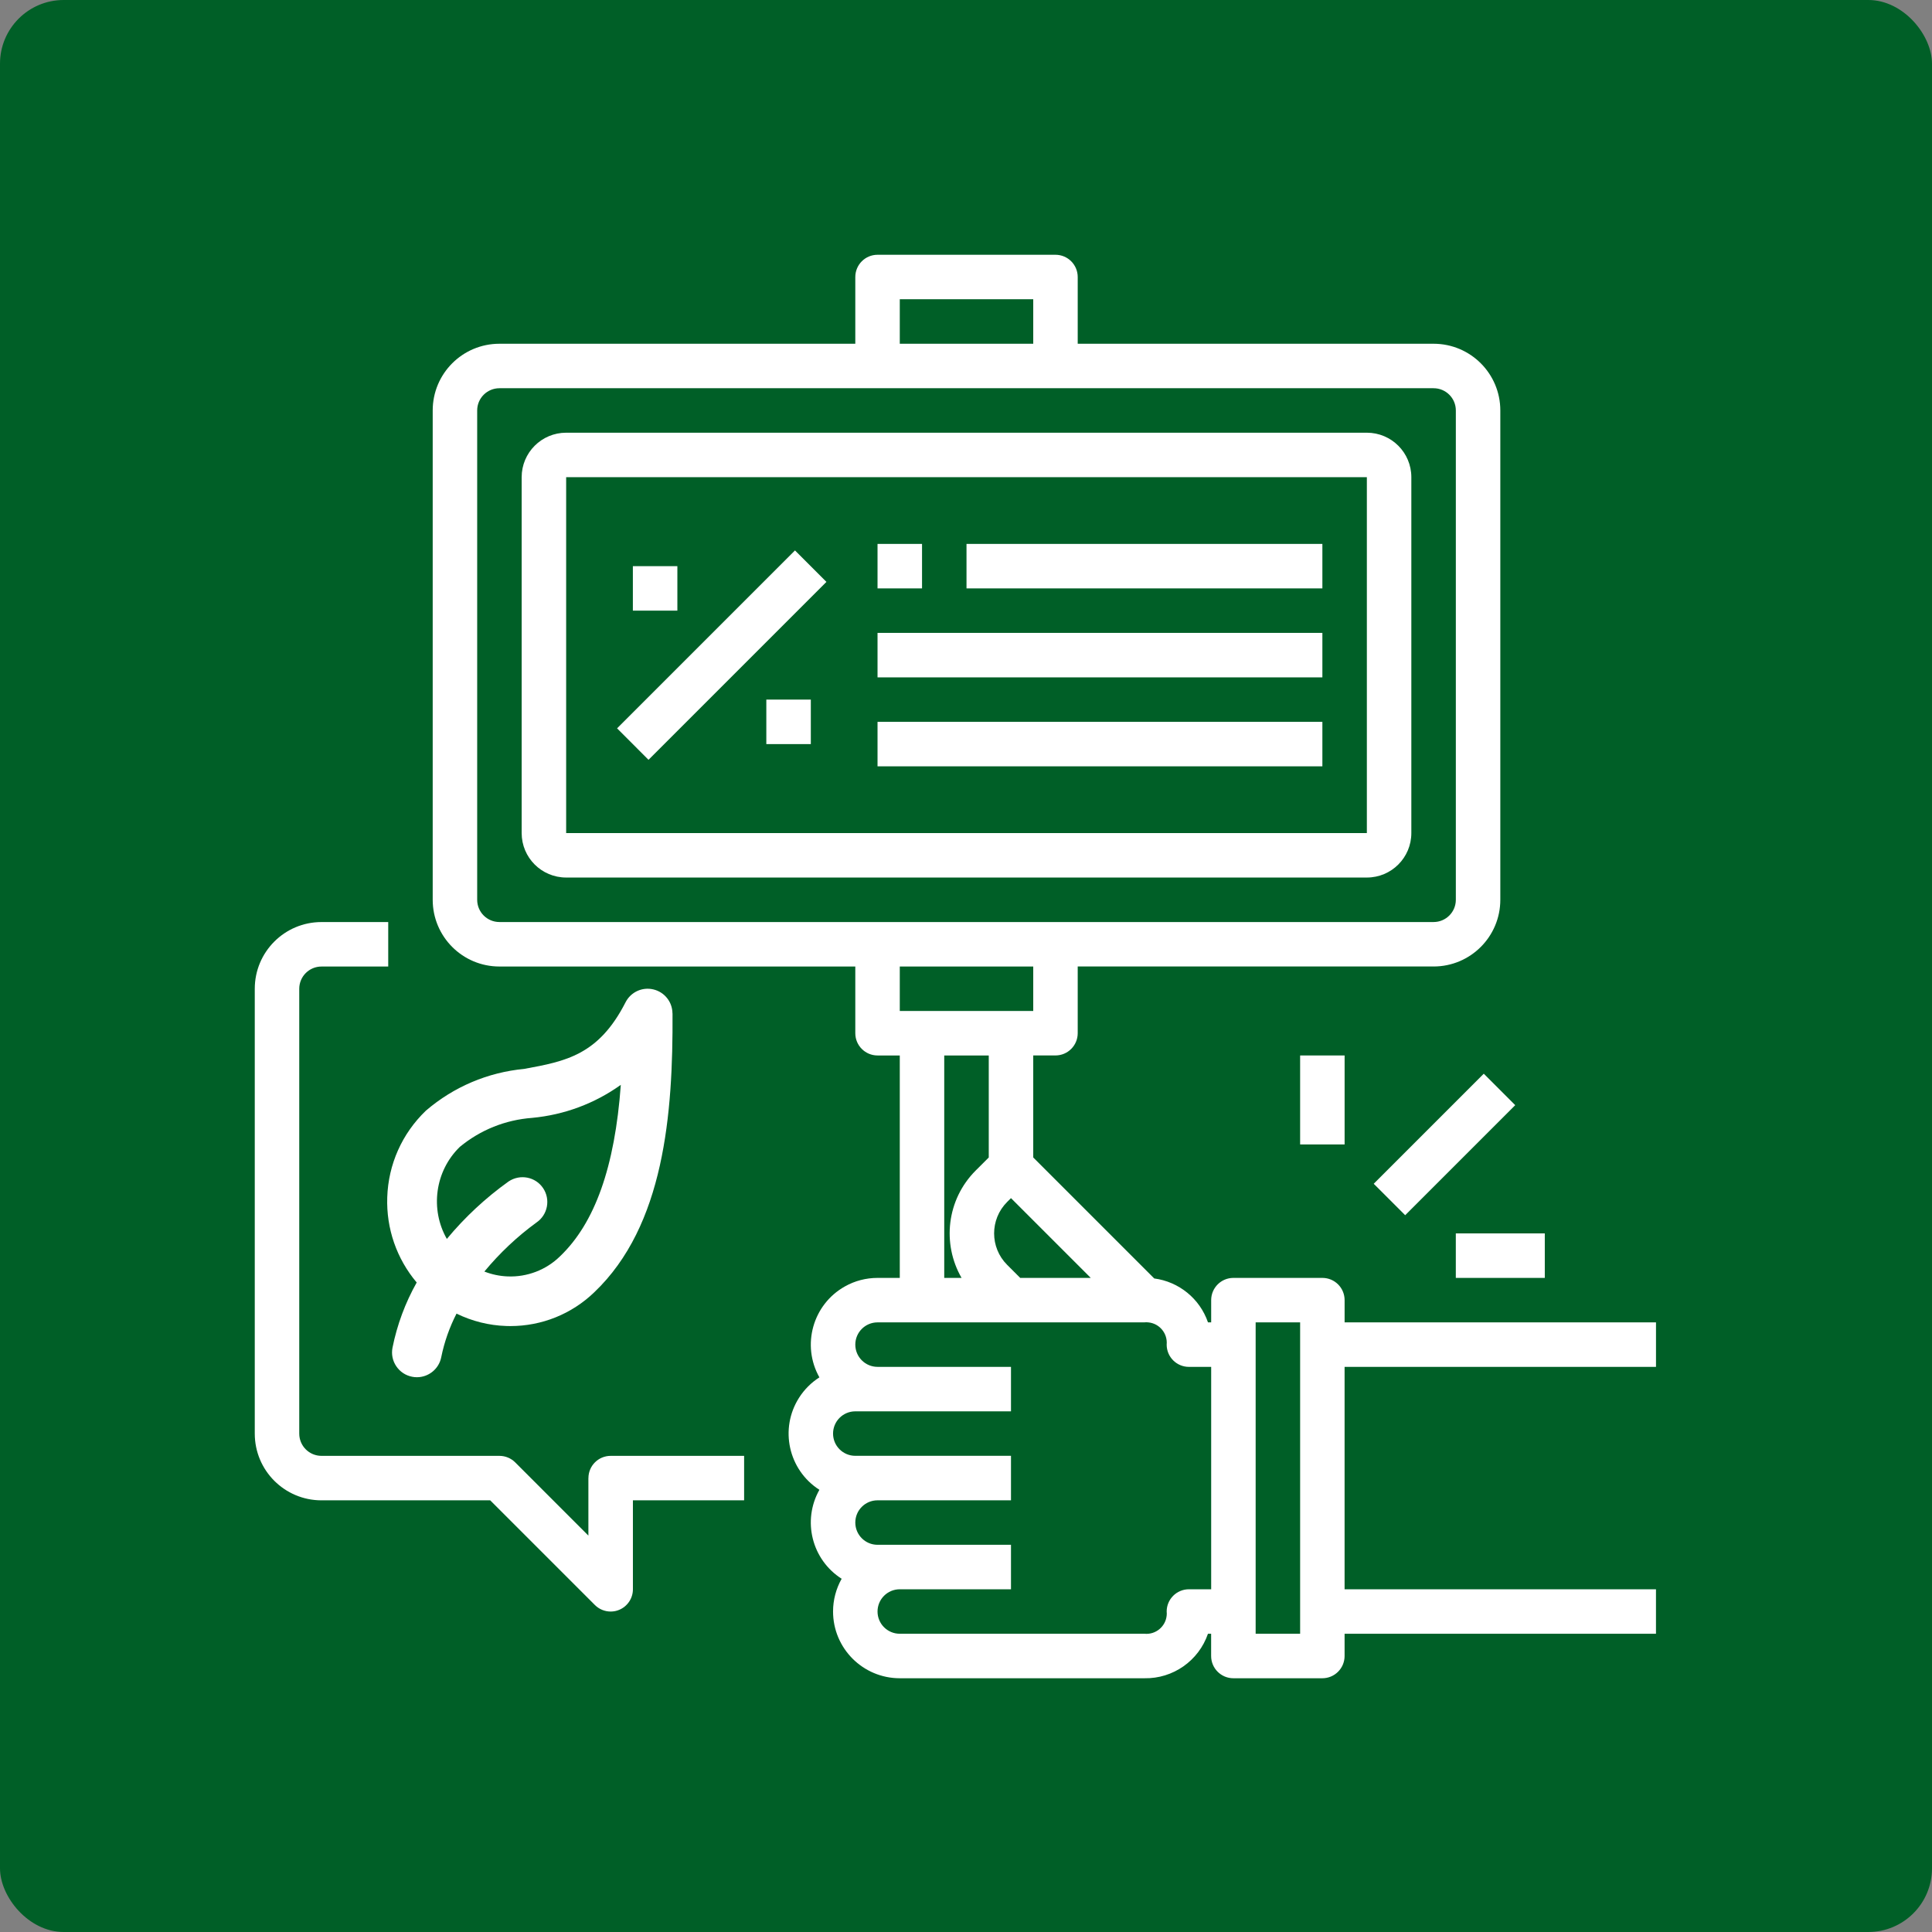 <svg width="91" height="91" viewBox="0 0 91 91" fill="none" xmlns="http://www.w3.org/2000/svg">
<rect x="0" y="0" width="91" height="91" fill="#808080" stroke="none"/>
<rect width="91" height="91" rx="3" fill="#005F27"/>
<g clip-path="url(#clip0_228_235)">
<path d="M78 64.381V62.286H63.333V61.238C63.333 60.659 62.865 60.191 62.286 60.191H58.095C57.517 60.191 57.048 60.659 57.048 61.238V62.286H56.898C56.511 61.16 55.521 60.369 54.366 60.217L48.667 54.518V49.713H49.714C50.293 49.713 50.762 49.244 50.762 48.665V45.523H67.524C69.26 45.523 70.667 44.116 70.667 42.38V19.333C70.667 17.597 69.26 16.191 67.524 16.191H50.762V13.048C50.762 12.469 50.293 12 49.714 12H41.333C40.755 12 40.286 12.469 40.286 13.048V16.191H23.524C21.787 16.191 20.381 17.597 20.381 19.333V42.381C20.381 44.117 21.787 45.524 23.524 45.524H40.286V48.667C40.286 49.245 40.755 49.714 41.333 49.714H42.381V60.191H41.333C40.794 60.191 40.262 60.329 39.792 60.595C38.28 61.446 37.744 63.364 38.595 64.876C38.21 65.122 37.884 65.448 37.639 65.832C36.704 67.295 37.134 69.238 38.595 70.172C37.777 71.625 38.236 73.464 39.643 74.362C39.378 74.832 39.238 75.364 39.238 75.903C39.238 77.64 40.645 79.046 42.38 79.048H53.904C55.25 79.073 56.458 78.227 56.897 76.952H57.046V78C57.046 78.579 57.515 79.048 58.094 79.048H62.284C62.863 79.048 63.332 78.579 63.332 78V76.952H77.999V74.857H63.332V64.381H77.999H78ZM48.053 60.191L47.438 59.576C46.62 58.758 46.62 57.431 47.438 56.614L47.619 56.434L51.376 60.191H48.053ZM42.381 14.095H48.667V16.191H42.381V14.095ZM22.476 42.381V19.333C22.476 18.755 22.945 18.286 23.524 18.286H67.524C68.103 18.286 68.572 18.755 68.572 19.333V42.381C68.572 42.96 68.103 43.429 67.524 43.429H23.524C22.945 43.429 22.476 42.96 22.476 42.381ZM48.667 45.524V47.619H42.381V45.524H48.667ZM44.476 49.714H46.572V54.519L45.957 55.133C44.586 56.504 44.365 58.589 45.291 60.191H44.475V49.714H44.476ZM56 74.857C55.421 74.857 54.952 75.326 54.952 75.905C54.959 75.968 54.959 76.031 54.952 76.092C54.901 76.618 54.431 77.004 53.905 76.952H42.381C41.802 76.952 41.333 76.484 41.333 75.905C41.333 75.326 41.802 74.857 42.381 74.857H47.619V72.762H41.333C40.755 72.762 40.286 72.293 40.286 71.714C40.286 71.135 40.755 70.667 41.333 70.667H47.619V68.571H40.286C39.707 68.571 39.238 68.103 39.238 67.524C39.238 66.945 39.707 66.476 40.286 66.476H47.619V64.381H41.333C40.755 64.381 40.286 63.912 40.286 63.333C40.286 62.755 40.755 62.286 41.333 62.286H53.892C53.956 62.278 54.02 62.278 54.086 62.286C54.615 62.336 55.002 62.806 54.952 63.335C54.952 63.913 55.421 64.382 56 64.382H57.048V74.859H56V74.857ZM61.238 76.952H59.143V62.286H61.238V76.952Z" fill="white"/>
<path d="M66.476 39.238V22.476C66.476 21.319 65.539 20.381 64.381 20.381H26.667C25.509 20.381 24.571 21.319 24.571 22.476V39.238C24.571 40.396 25.509 41.333 26.667 41.333H64.381C65.539 41.333 66.476 40.396 66.476 39.238ZM26.667 22.476H64.381V39.238H26.667V22.476Z" fill="white"/>
<path d="M43.429 25.619H41.333V27.714H43.429V25.619Z" fill="white"/>
<path d="M62.286 25.619H45.524V27.714H62.286V25.619Z" fill="white"/>
<path d="M62.286 29.81H41.333V31.905H62.286V29.81Z" fill="white"/>
<path d="M62.286 34H41.333V36.095H62.286V34Z" fill="white"/>
<path d="M27.714 69.619V72.329L24.265 68.879C24.069 68.683 23.801 68.573 23.524 68.573H15.143C14.564 68.573 14.095 68.104 14.095 67.525V46.573C14.095 45.994 14.564 45.525 15.143 45.525H18.286V43.43H15.143C13.406 43.43 12 44.836 12 46.573V67.525C12 69.262 13.406 70.668 15.143 70.668H23.09L28.022 75.6C28.218 75.796 28.486 75.906 28.763 75.906C28.901 75.906 29.038 75.88 29.164 75.826C29.555 75.664 29.811 75.281 29.811 74.859V70.668H35.049V68.573H28.763C28.184 68.573 27.716 69.042 27.716 69.62L27.714 69.619Z" fill="white"/>
<path d="M63.333 49.714H61.238V53.905H63.333V49.714Z" fill="white"/>
<path d="M72.762 58.095H68.571V60.191H72.762V58.095Z" fill="white"/>
<path d="M69.888 50.573L64.704 55.757L66.186 57.238L71.369 52.055L69.888 50.573Z" fill="white"/>
<path d="M37.445 25.926L29.065 34.306L30.546 35.788L38.926 27.408L37.445 25.926Z" fill="white"/>
<path d="M31.905 26.667H29.809V28.762H31.905V26.667Z" fill="white"/>
<path d="M38.191 32.952H36.095V35.048H38.191V32.952Z" fill="white"/>
<path d="M31.674 47.733C31.67 47.192 31.301 46.728 30.776 46.603C30.251 46.477 29.711 46.727 29.465 47.208C28.194 49.699 26.647 49.988 24.689 50.347C22.974 50.51 21.376 51.188 20.068 52.307L20.055 52.319C18.937 53.395 18.291 54.842 18.24 56.394C18.19 57.869 18.683 59.286 19.627 60.408C19.087 61.366 18.705 62.397 18.487 63.479C18.428 63.785 18.491 64.097 18.667 64.355C18.841 64.613 19.107 64.788 19.412 64.847C19.484 64.862 19.559 64.869 19.633 64.869H19.637C20.196 64.869 20.678 64.47 20.783 63.925C20.928 63.21 21.171 62.521 21.503 61.873C22.23 62.229 23.031 62.43 23.838 62.456C23.905 62.459 23.972 62.459 24.037 62.46C25.52 62.46 26.925 61.894 27.992 60.867C31.285 57.73 31.703 52.467 31.677 47.733H31.674ZM26.373 59.179C25.721 59.816 24.828 60.158 23.914 60.121C23.54 60.107 23.165 60.029 22.815 59.892C23.536 59.02 24.361 58.243 25.268 57.582C25.799 57.222 25.939 56.496 25.581 55.963C25.224 55.43 24.498 55.286 23.956 55.648C22.874 56.422 21.897 57.33 21.047 58.355C20.251 56.959 20.484 55.16 21.659 54.019C22.631 53.218 23.807 52.747 25.069 52.653C26.585 52.51 28.013 51.976 29.241 51.098C28.96 54.964 28.019 57.611 26.373 59.179Z" fill="white"/>
</g>
<defs>
<clipPath id="clip0_228_235">
<rect width="66" height="67.048" fill="white" transform="translate(12 12)"/>
</clipPath>
</defs>
</svg>
